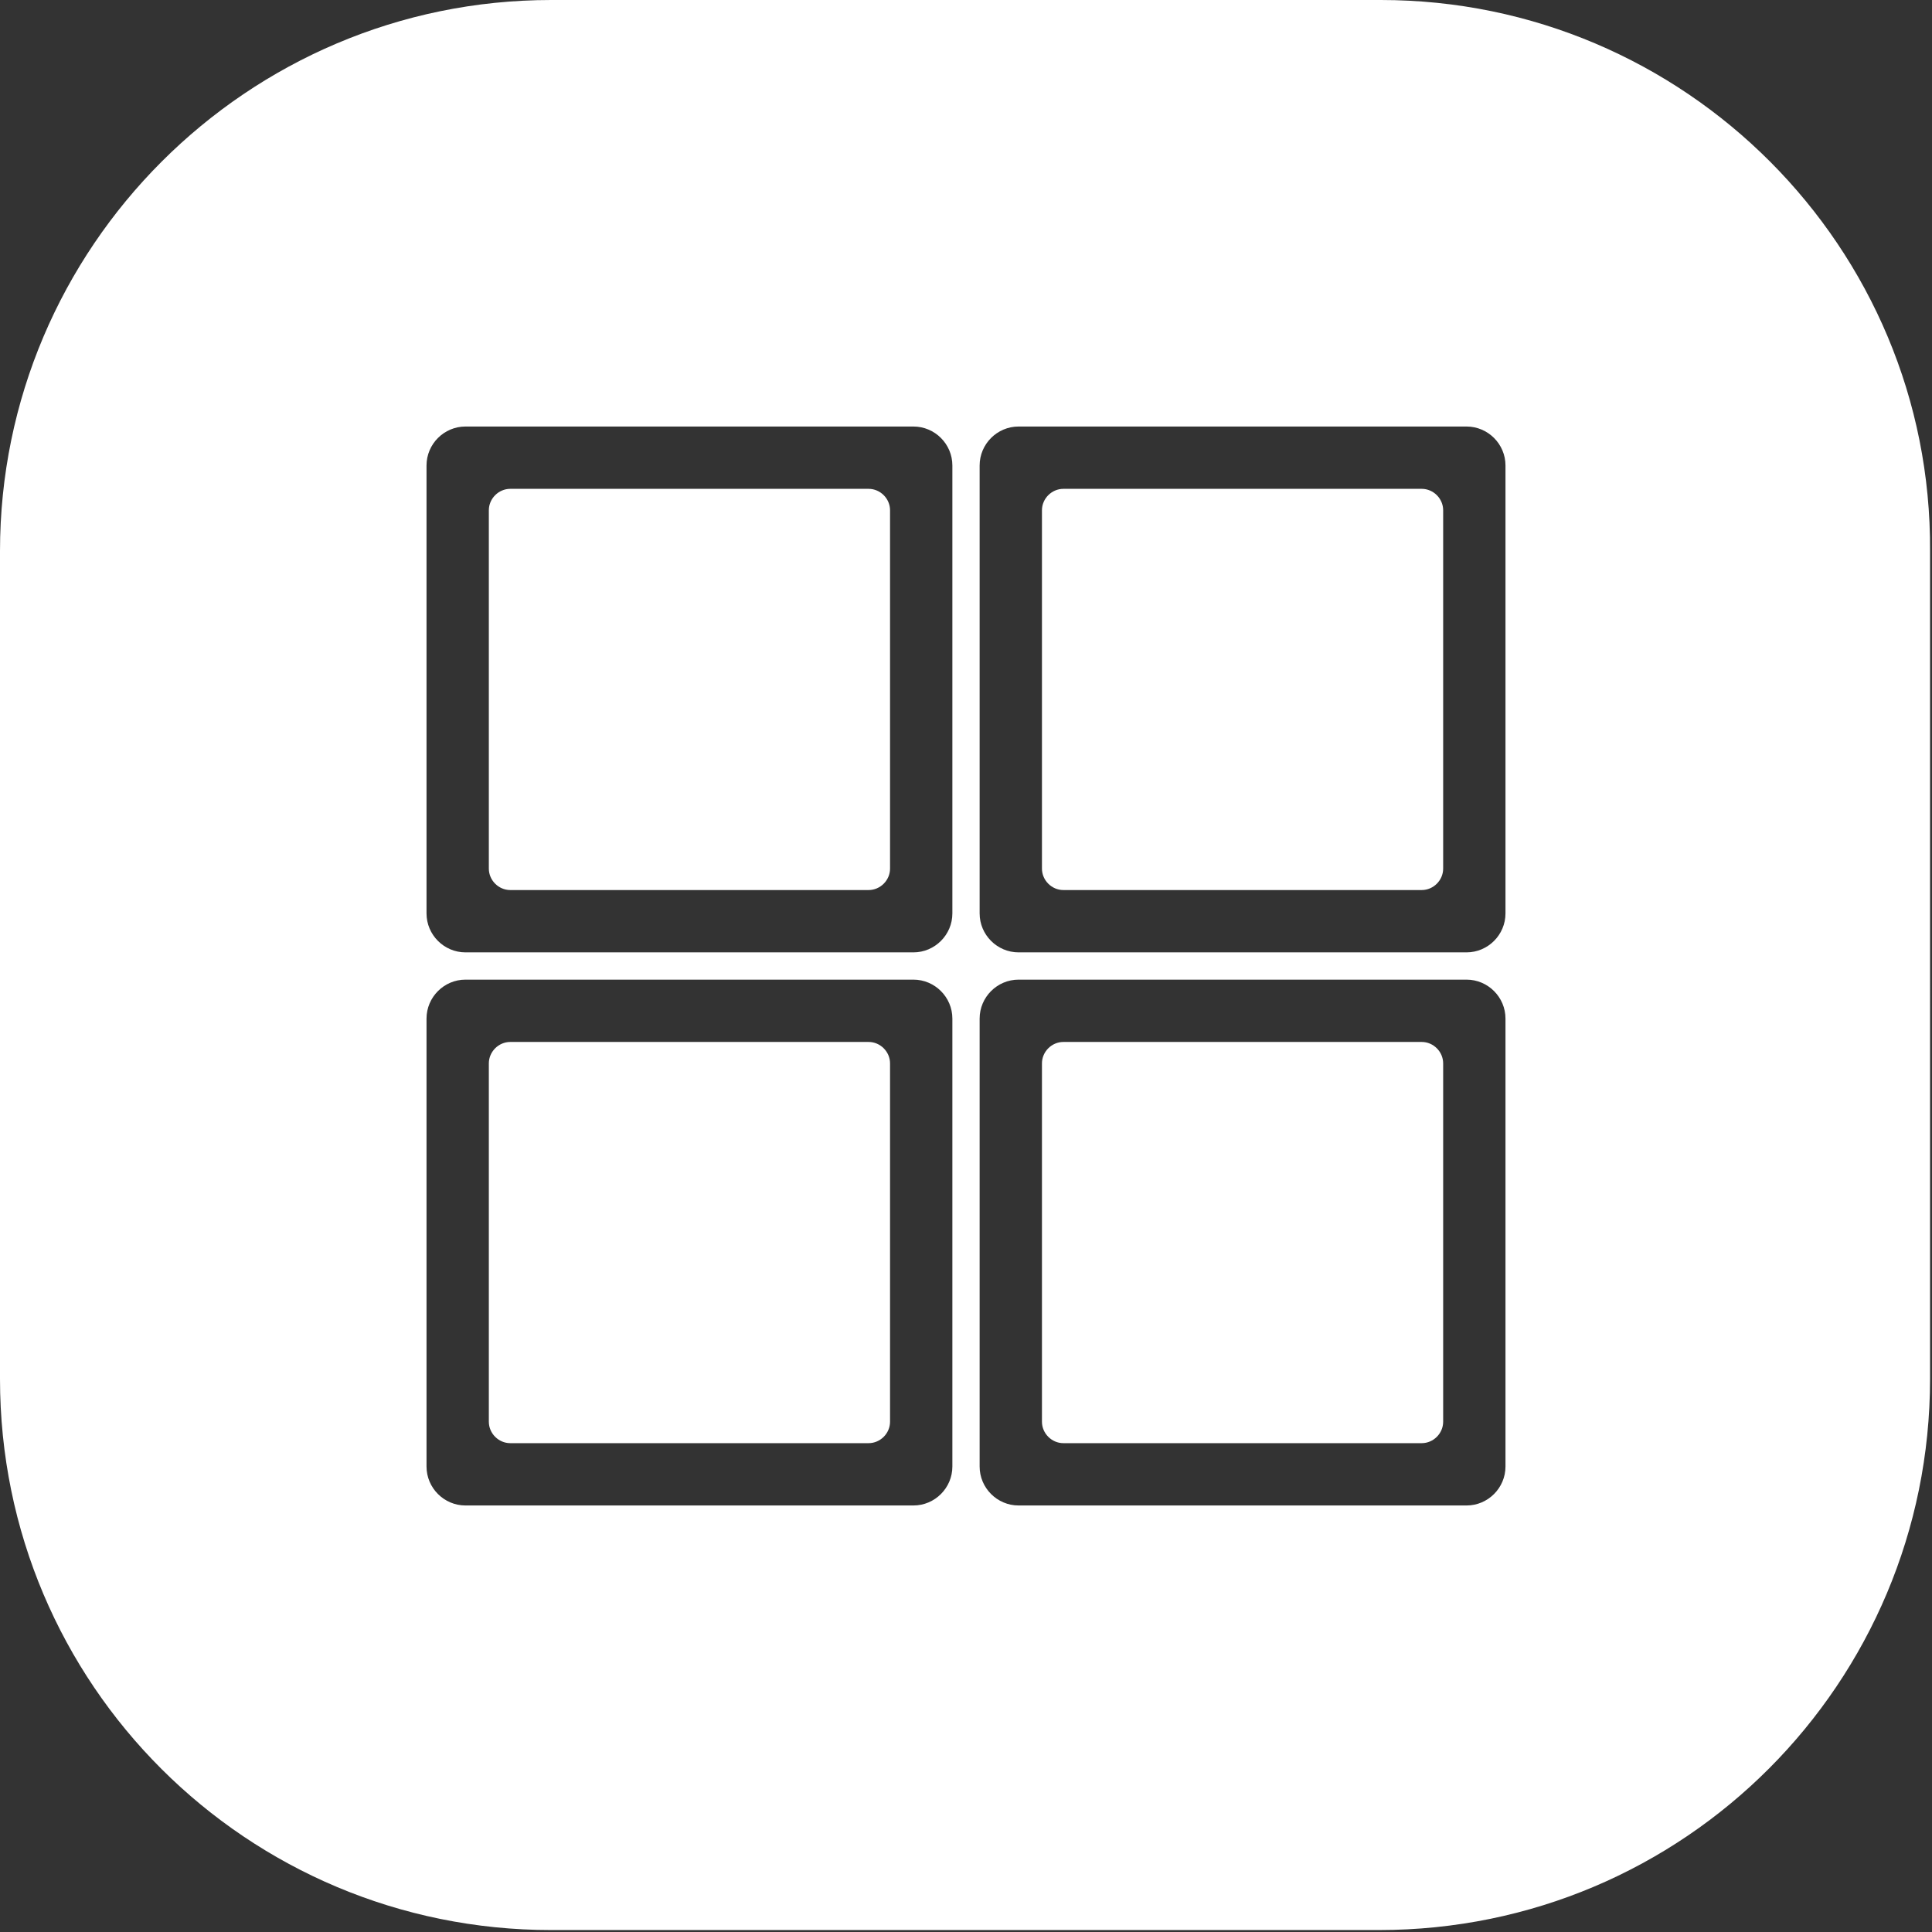 <?xml version="1.0" encoding="utf-8"?>
<!-- Generator: Adobe Illustrator 23.0.0, SVG Export Plug-In . SVG Version: 6.00 Build 0)  -->
<svg version="1.1" id="图层_1" xmlns="http://www.w3.org/2000/svg" xmlns:xlink="http://www.w3.org/1999/xlink" x="0px" y="0px"
	 viewBox="0 0 99.2 99.2" style="enable-background:new 0 0 99.2 99.2;" xml:space="preserve">
<rect x="0" y="0" width="99.2" height="99.2" fill="#333333" stroke="none"/>
<style type="text/css">
	.st0{fill:#FFFFFF;}
</style>
<g>
	<path class="st0" d="M44.6,25.1H26.2c-0.6,0-1.1,0.5-1.1,1.1v18.4c0,0.6,0.5,1.1,1.1,1.1h18.4c0.6,0,1.1-0.5,1.1-1.1V26.2
		C45.7,25.6,45.2,25.1,44.6,25.1z"/>
	<path class="st0" d="M73,53.5H54.6c-0.6,0-1.1,0.5-1.1,1.1V73c0,0.6,0.5,1.1,1.1,1.1H73c0.6,0,1.1-0.5,1.1-1.1V54.6
		C74.1,54,73.6,53.5,73,53.5z"/>
	<path class="st0" d="M73,25.1H54.6c-0.6,0-1.1,0.5-1.1,1.1v18.4c0,0.6,0.5,1.1,1.1,1.1H73c0.6,0,1.1-0.5,1.1-1.1V26.2
		C74.1,25.6,73.6,25.1,73,25.1z"/>
	<path class="st0" d="M70.9,0H28.3C12.7,0,0,12.7,0,28.3v42.5c0,15.7,12.7,28.3,28.3,28.3h42.5c15.7,0,28.3-12.7,28.3-28.3V28.3
		C99.2,12.7,86.5,0,70.9,0z M48.9,75.3c0,1.1-0.9,2-2,2h-23c-1.1,0-2-0.9-2-2v-23c0-1.1,0.9-2,2-2h23c1.1,0,2,0.9,2,2V75.3z
		 M48.9,46.9c0,1.1-0.9,2-2,2h-23c-1.1,0-2-0.9-2-2v-23c0-1.1,0.9-2,2-2h23c1.1,0,2,0.9,2,2V46.9z M77.3,75.3c0,1.1-0.9,2-2,2h-23
		c-1.1,0-2-0.9-2-2v-23c0-1.1,0.9-2,2-2h23c1.1,0,2,0.9,2,2V75.3z M77.3,46.9c0,1.1-0.9,2-2,2h-23c-1.1,0-2-0.9-2-2v-23
		c0-1.1,0.9-2,2-2h23c1.1,0,2,0.9,2,2V46.9z"/>
	<path class="st0" d="M44.6,53.5H26.2c-0.6,0-1.1,0.5-1.1,1.1V73c0,0.6,0.5,1.1,1.1,1.1h18.4c0.6,0,1.1-0.5,1.1-1.1V54.6
		C45.7,54,45.2,53.5,44.6,53.5z"/>
</g>
</svg>
